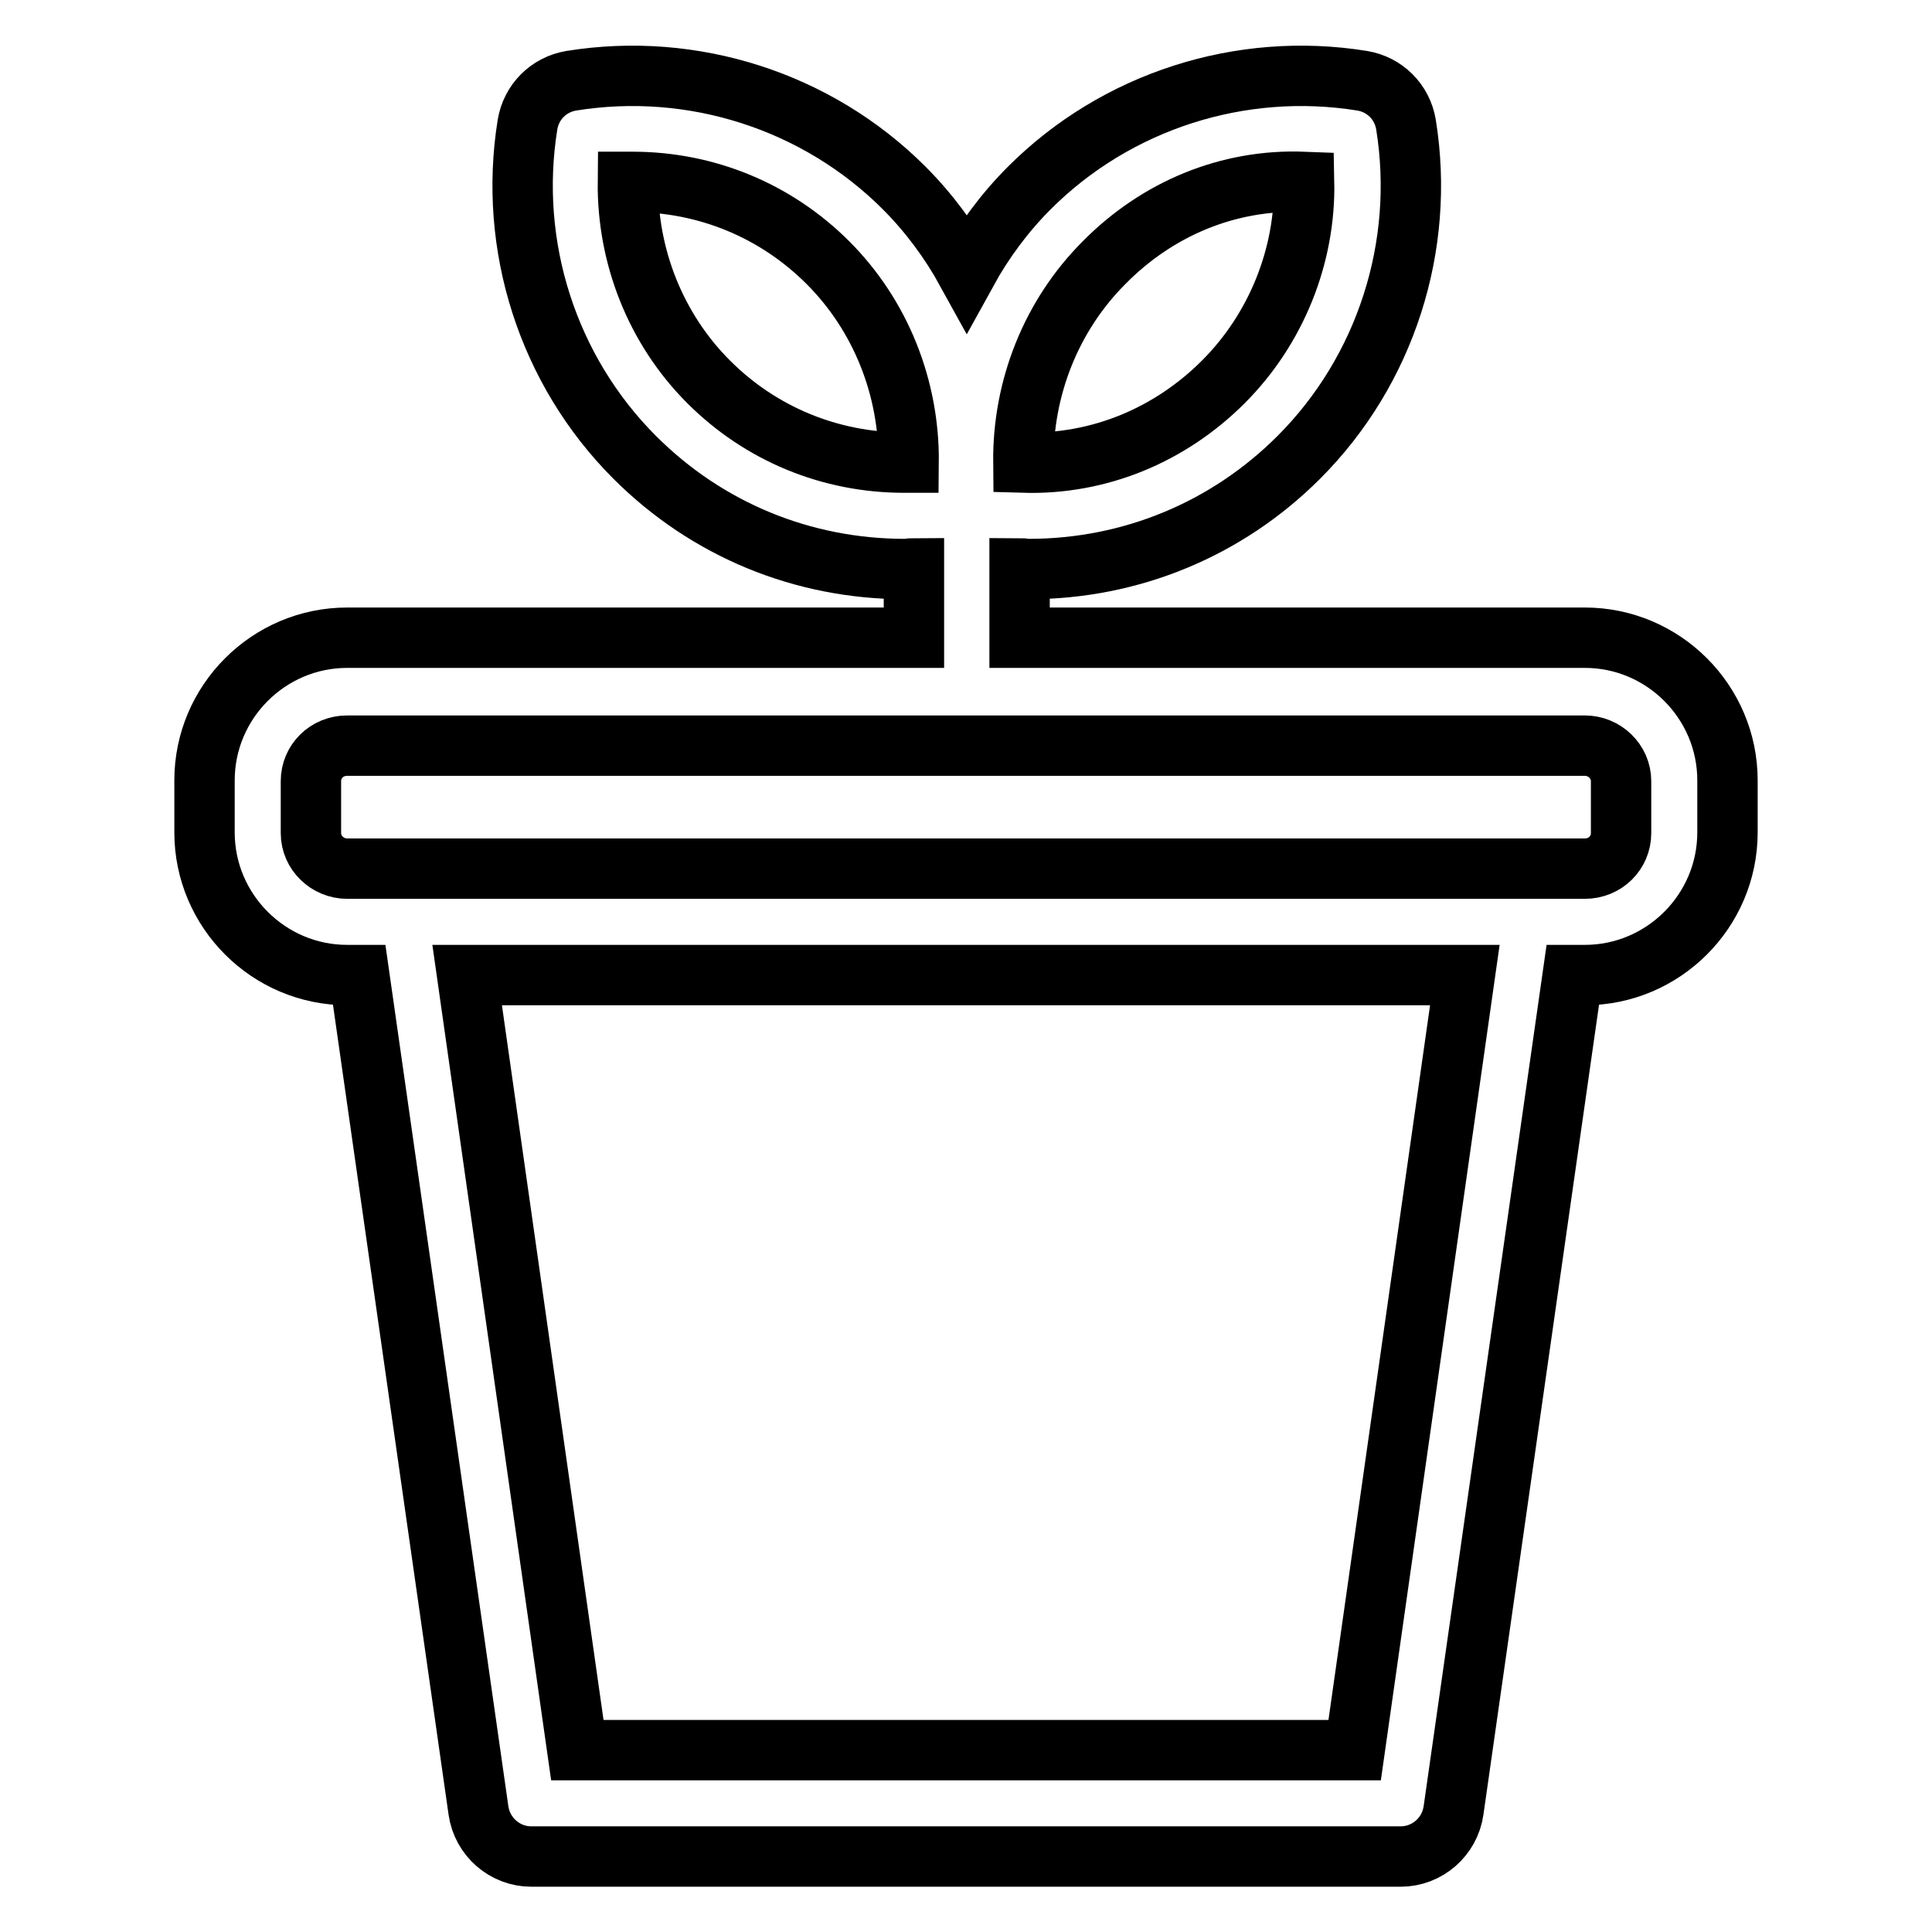 <?xml version="1.0" encoding="utf-8"?>
<!-- Svg Vector Icons : http://www.onlinewebfonts.com/icon -->
<!DOCTYPE svg PUBLIC "-//W3C//DTD SVG 1.1//EN" "http://www.w3.org/Graphics/SVG/1.1/DTD/svg11.dtd">
<svg version="1.1" xmlns="http://www.w3.org/2000/svg" xmlns:xlink="http://www.w3.org/1999/xlink" x="0px" y="0px" viewBox="0 0 256 256" enable-background="new 0 0 256 256" xml:space="preserve">
<g> <path stroke-width="8" fill-opacity="0" stroke="#000000"  d="M210,84.5h-74.9v-9.2c0.4,0,0.8,0.1,1.2,0.1c13.6,0,26.3-5.3,35.8-14.8c11.5-11.5,16.8-28,14.2-44.1 c-0.5-3-2.8-5.3-5.8-5.8c-16.1-2.6-32.6,2.7-44.1,14.2c-3.3,3.3-6.1,7.1-8.3,11.1c-2.2-4-5-7.8-8.3-11.1 c-11.5-11.5-28-16.8-44.1-14.2c-3,0.5-5.3,2.8-5.8,5.8c-2.6,16.1,2.7,32.6,14.2,44.1c9.6,9.6,22.3,14.8,35.8,14.8 c0.4,0,0.8-0.1,1.2-0.1v9.2H46c-10.4,0-18.9,8.5-18.9,18.9v6.9c0,10.4,8.5,18.9,18.9,18.9h1.6l15.8,110.7c0.5,3.5,3.5,6.1,7,6.1 h115.2c3.5,0,6.5-2.6,7-6.1l15.8-110.7h1.6c10.4,0,18.9-8.5,18.9-18.9v-6.9C228.9,93,220.4,84.5,210,84.5L210,84.5z M146.3,34.8 c7-7.1,16.4-11.1,26.5-10.7c0.2,9.8-3.7,19.5-10.7,26.5c-7,7-16.4,11-26.5,10.7C135.5,51.4,139.3,41.8,146.3,34.8L146.3,34.8z  M119.8,61.3c-9.8,0-19-3.8-25.9-10.7c-7-7-10.8-16.6-10.7-26.5c0.2,0,0.4,0,0.6,0c9.8,0,19,3.8,25.9,10.7c7,7,10.8,16.6,10.7,26.5 C120.2,61.3,120,61.3,119.8,61.3z M179.5,231.9H76.5L61.9,129.2h132.2L179.5,231.9z M214.8,110.4c0,2.6-2.1,4.7-4.8,4.7H46 c-2.6,0-4.8-2.1-4.8-4.7v-6.9c0-2.6,2.1-4.7,4.8-4.7h164c2.6,0,4.8,2.1,4.8,4.7V110.4L214.8,110.4z"/></g>
</svg>